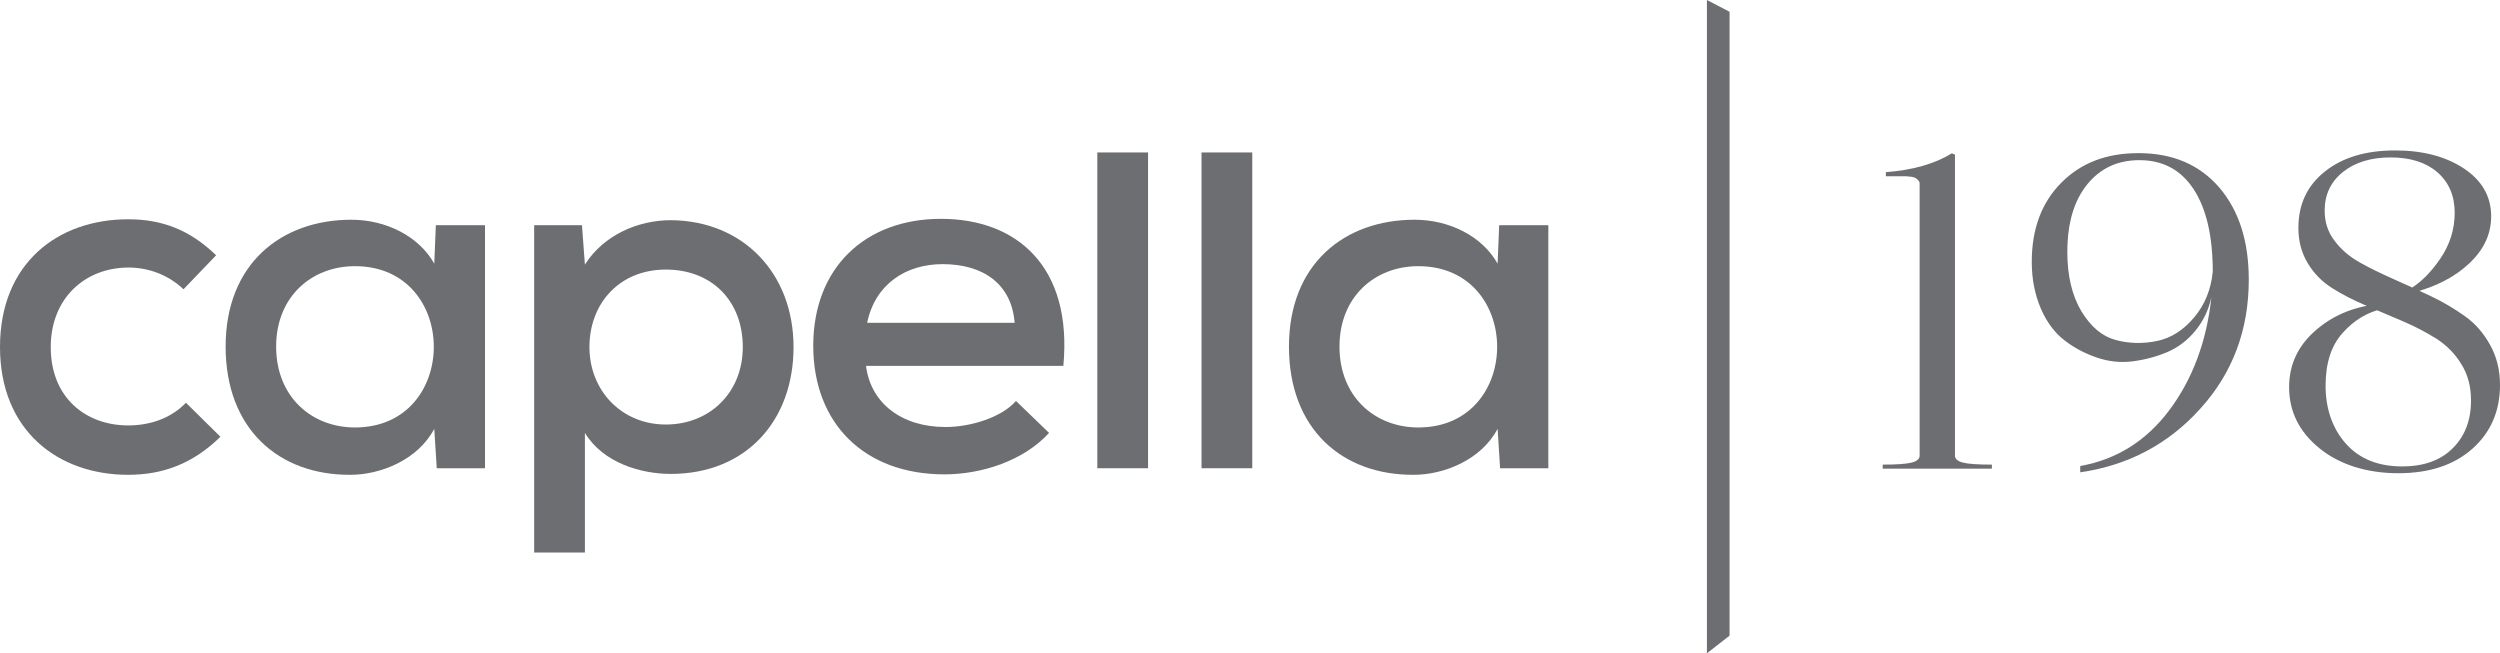 <?xml version="1.0" encoding="UTF-8"?>
<svg id="Layer_2" data-name="Layer 2" xmlns="http://www.w3.org/2000/svg" viewBox="0 0 110.36 28.84">
  <defs>
    <style>
      .cls-1 {
        fill: #6d6e71;
      }
    </style>
  </defs>
  <g id="Layer_1-2" data-name="Layer 1">
    <g>
      <path class="cls-1" d="M9.73,19.28c-1.2,1.18-2.53,1.68-4.07,1.68-3.09,0-5.66-1.94-5.66-5.64s2.55-5.64,5.66-5.64c1.48,0,2.72.46,3.88,1.59l-1.44,1.5c-.68-.65-1.57-.96-2.42-.96-1.94,0-3.44,1.37-3.44,3.51,0,2.26,1.57,3.46,3.42,3.46.91,0,1.85-.28,2.55-1l1.52,1.5Z"/>
      <path class="cls-1" d="M19.23,9.94h2.18v10.73h-2.13l-.11-1.74c-.72,1.37-2.37,2.03-3.7,2.03-3.14.02-5.51-2-5.51-5.66s2.46-5.6,5.55-5.6c1.52,0,2.98.72,3.66,1.94l.07-1.7ZM12.19,15.3c0,2.22,1.57,3.57,3.48,3.57,4.64,0,4.64-7.12,0-7.12-1.92,0-3.48,1.35-3.48,3.55"/>
      <path class="cls-1" d="M23.58,24.38v-14.44h2.11l.13,1.74c.83-1.31,2.35-1.96,3.79-1.96,3.2.02,5.42,2.35,5.42,5.6s-2.09,5.6-5.42,5.6c-1.31,0-2.98-.48-3.79-1.81v5.28h-2.24ZM32.79,15.32c0-2.02-1.35-3.42-3.4-3.42s-3.37,1.5-3.37,3.42,1.42,3.42,3.37,3.42,3.4-1.42,3.4-3.42"/>
      <path class="cls-1" d="M38.23,16.15c.2,1.63,1.55,2.7,3.51,2.7,1.09,0,2.46-.41,3.11-1.15l1.46,1.41c-1.11,1.22-2.96,1.83-4.62,1.83-3.53,0-5.79-2.24-5.79-5.68s2.29-5.6,5.64-5.6,5.81,2.11,5.4,6.49h-8.71ZM44.79,14.25c-.13-1.7-1.37-2.59-3.18-2.59-1.63,0-2.98.89-3.33,2.59h6.51Z"/>
      <rect class="cls-1" x="48.44" y="6.73" width="2.24" height="13.94"/>
      <rect class="cls-1" x="53.04" y="6.73" width="2.24" height="13.94"/>
      <path class="cls-1" d="M66.17,9.94h2.18v10.73h-2.13l-.11-1.74c-.72,1.37-2.37,2.03-3.7,2.03-3.14.02-5.51-2-5.51-5.66s2.46-5.6,5.55-5.6c1.52,0,2.98.72,3.66,1.94l.07-1.7ZM59.13,15.3c0,2.22,1.57,3.57,3.48,3.57,4.64,0,4.64-7.12,0-7.12-1.92,0-3.48,1.35-3.48,3.55"/>
    </g>
    <g>
      <path class="cls-1" d="M86.3,6.82v13.29c0,.15.12.25.35.31s.66.09,1.28.09v.18h-4.82v-.18c.62,0,1.04-.03,1.28-.09.23-.06.35-.16.35-.31v-12s0-.08-.03-.11c-.02-.03-.05-.06-.08-.09-.03-.03-.07-.05-.11-.07s-.1-.03-.17-.04c-.07,0-.13-.01-.19-.02-.05,0-.13,0-.22,0h-.69v-.18c1.19-.09,2.16-.37,2.91-.83l.16.06Z"/>
      <path class="cls-1" d="M94.41,6.76c1.5,0,2.69.51,3.56,1.52.87,1.02,1.3,2.37,1.3,4.07,0,2.21-.71,4.11-2.13,5.68-1.42,1.58-3.19,2.51-5.31,2.82v-.28c1.59-.28,2.91-1.1,3.93-2.46s1.65-3.03,1.86-4.99c-.12.55-.35,1.04-.7,1.47-.35.43-.76.74-1.24.95-.47.2-.99.34-1.53.41-.55.07-1.08.01-1.6-.17-.52-.18-1-.43-1.42-.76-.43-.33-.78-.8-1.04-1.4-.26-.61-.4-1.29-.4-2.06,0-1.45.43-2.61,1.3-3.49.87-.88,2-1.31,3.4-1.31ZM91.26,11.13c0,1.05.21,1.92.62,2.61.42.69.92,1.11,1.52,1.27.6.16,1.21.17,1.83.04.62-.13,1.16-.48,1.63-1.04.47-.56.74-1.23.82-2.01,0-1.57-.28-2.78-.84-3.64-.56-.86-1.36-1.29-2.4-1.29-.96,0-1.73.36-2.31,1.08-.58.72-.87,1.71-.87,2.98Z"/>
      <path class="cls-1" d="M109.08,17.67c0-.61-.14-1.14-.43-1.6-.28-.46-.65-.83-1.1-1.12-.45-.28-.94-.54-1.48-.77-.54-.23-1.08-.46-1.62-.69-.54-.23-1.04-.48-1.48-.76-.45-.28-.81-.64-1.09-1.1-.28-.46-.42-.98-.42-1.57,0-1.04.39-1.87,1.17-2.49.78-.62,1.81-.93,3.1-.93,1.23,0,2.24.27,3.04.8.8.53,1.2,1.24,1.2,2.11,0,.78-.32,1.47-.97,2.08-.65.61-1.48,1.03-2.49,1.29l-.2-.12c.53-.3,1-.77,1.42-1.39s.63-1.29.63-2.01c0-.76-.26-1.36-.77-1.8-.51-.44-1.2-.65-2.06-.65s-1.56.21-2.1.64c-.54.43-.81,1-.81,1.71,0,.5.14.94.43,1.32.28.38.65.7,1.11.96.46.26.96.5,1.5.74s1.09.49,1.64.75c.55.26,1.05.56,1.5.88.46.32.83.75,1.12,1.27.29.52.44,1.11.44,1.77,0,1.16-.41,2.1-1.22,2.82-.81.72-1.9,1.08-3.27,1.08s-2.58-.37-3.48-1.1-1.34-1.63-1.34-2.7c0-.98.38-1.8,1.13-2.47.75-.67,1.67-1.07,2.77-1.19l.16.22c-.63.15-1.2.49-1.7,1.05s-.75,1.33-.75,2.33.3,1.89.9,2.56c.6.67,1.43,1,2.48,1,.94,0,1.68-.26,2.22-.79s.82-1.23.82-2.12Z"/>
    </g>
    <polygon class="cls-1" points="76.35 28.06 75.35 28.84 75.35 0 76.35 .52 76.35 28.06"/>
  </g>
</svg>